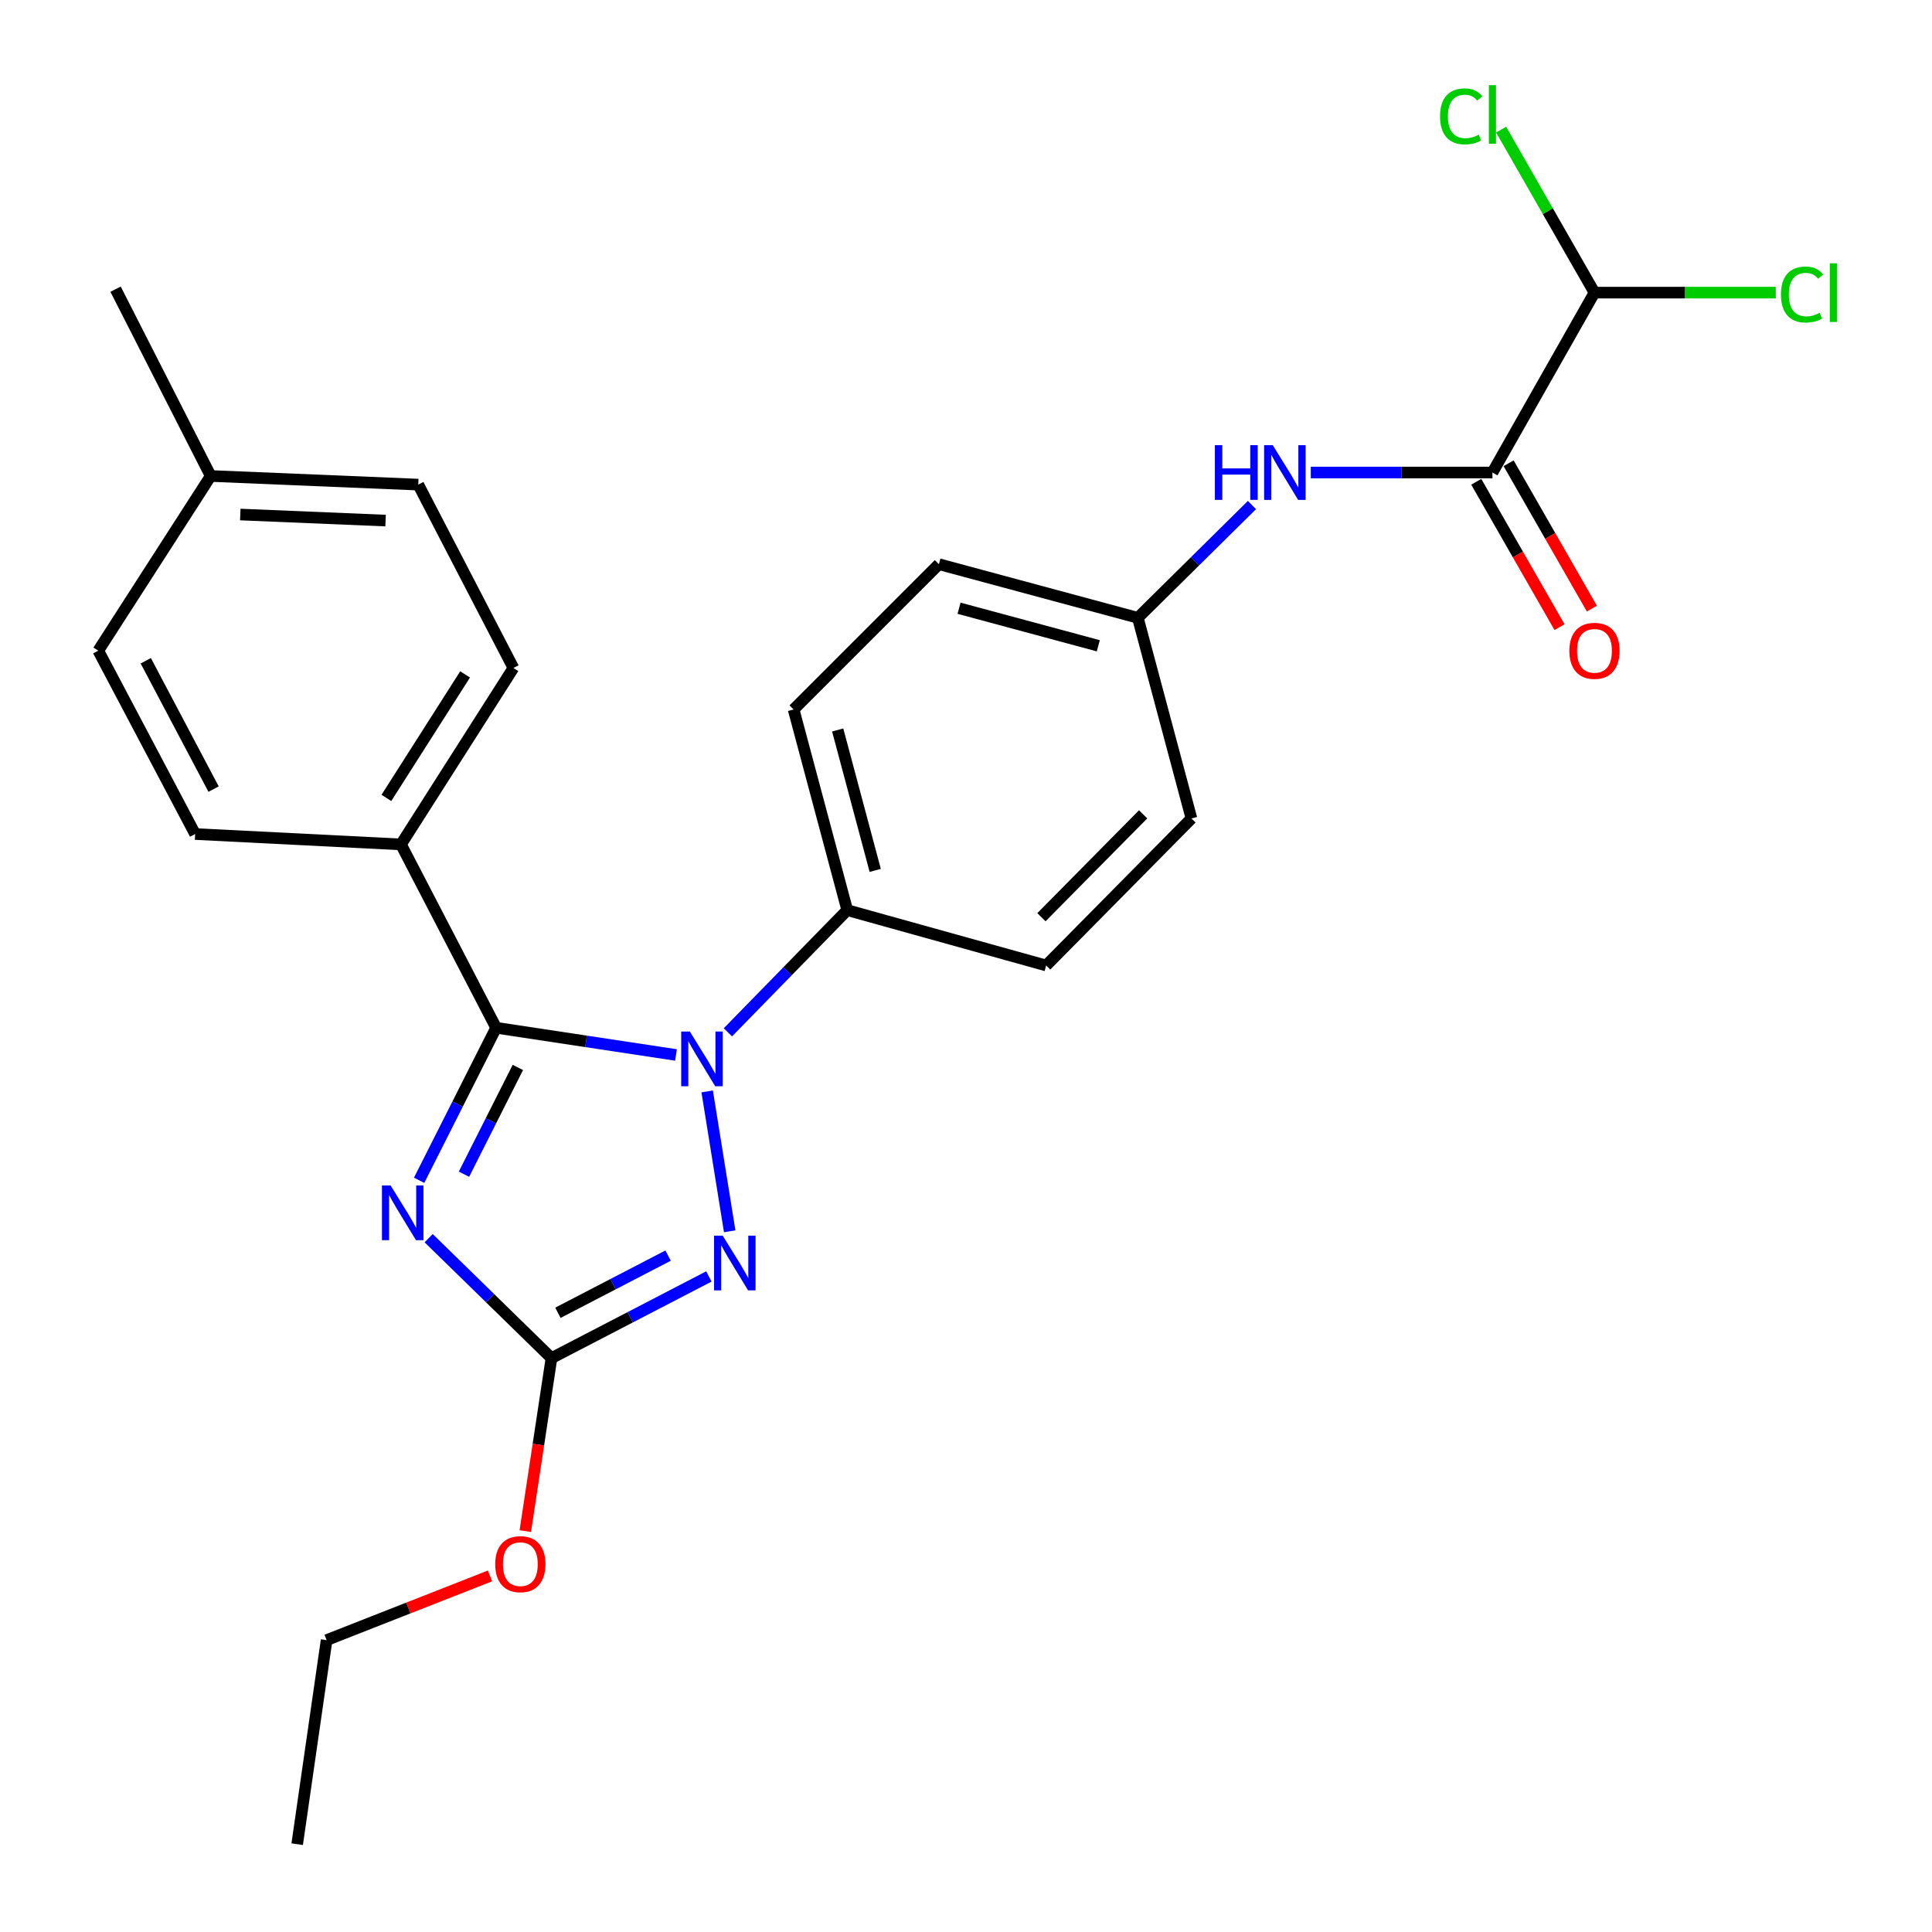 <?xml version='1.0' encoding='iso-8859-1'?>
<svg version='1.1' baseProfile='full'
              xmlns='http://www.w3.org/2000/svg'
                      xmlns:rdkit='http://www.rdkit.org/xml'
                      xmlns:xlink='http://www.w3.org/1999/xlink'
                  xml:space='preserve'
width='1000px' height='1000px' viewBox='0 0 1000 1000'>
<!-- END OF HEADER -->
<rect style='opacity:1.0;fill:#FFFFFF;stroke:none' width='1000' height='1000' x='0' y='0'> </rect>
<path class='bond-0' d='M 678.469,244.576 L 725.475,244.576' style='fill:none;fill-rule:evenodd;stroke:#0000FF;stroke-width:6px;stroke-linecap:butt;stroke-linejoin:miter;stroke-opacity:1' />
<path class='bond-0' d='M 725.475,244.576 L 772.481,244.576' style='fill:none;fill-rule:evenodd;stroke:#000000;stroke-width:6px;stroke-linecap:butt;stroke-linejoin:miter;stroke-opacity:1' />
<path class='bond-1' d='M 648.009,261.411 L 618.478,290.597' style='fill:none;fill-rule:evenodd;stroke:#0000FF;stroke-width:6px;stroke-linecap:butt;stroke-linejoin:miter;stroke-opacity:1' />
<path class='bond-1' d='M 618.478,290.597 L 588.946,319.783' style='fill:none;fill-rule:evenodd;stroke:#000000;stroke-width:6px;stroke-linecap:butt;stroke-linejoin:miter;stroke-opacity:1' />
<path class='bond-2' d='M 764.107,249.373 L 785.654,286.99' style='fill:none;fill-rule:evenodd;stroke:#000000;stroke-width:6px;stroke-linecap:butt;stroke-linejoin:miter;stroke-opacity:1' />
<path class='bond-2' d='M 785.654,286.99 L 807.201,324.608' style='fill:none;fill-rule:evenodd;stroke:#FF0000;stroke-width:6px;stroke-linecap:butt;stroke-linejoin:miter;stroke-opacity:1' />
<path class='bond-2' d='M 780.854,239.78 L 802.401,277.398' style='fill:none;fill-rule:evenodd;stroke:#000000;stroke-width:6px;stroke-linecap:butt;stroke-linejoin:miter;stroke-opacity:1' />
<path class='bond-2' d='M 802.401,277.398 L 823.948,315.015' style='fill:none;fill-rule:evenodd;stroke:#FF0000;stroke-width:6px;stroke-linecap:butt;stroke-linejoin:miter;stroke-opacity:1' />
<path class='bond-3' d='M 772.481,244.576 L 825.299,151.464' style='fill:none;fill-rule:evenodd;stroke:#000000;stroke-width:6px;stroke-linecap:butt;stroke-linejoin:miter;stroke-opacity:1' />
<path class='bond-4' d='M 825.299,151.464 L 872.215,151.464' style='fill:none;fill-rule:evenodd;stroke:#000000;stroke-width:6px;stroke-linecap:butt;stroke-linejoin:miter;stroke-opacity:1' />
<path class='bond-4' d='M 872.215,151.464 L 919.131,151.464' style='fill:none;fill-rule:evenodd;stroke:#00CC00;stroke-width:6px;stroke-linecap:butt;stroke-linejoin:miter;stroke-opacity:1' />
<path class='bond-5' d='M 825.299,151.464 L 801.138,109.283' style='fill:none;fill-rule:evenodd;stroke:#000000;stroke-width:6px;stroke-linecap:butt;stroke-linejoin:miter;stroke-opacity:1' />
<path class='bond-5' d='M 801.138,109.283 L 776.977,67.102' style='fill:none;fill-rule:evenodd;stroke:#00CC00;stroke-width:6px;stroke-linecap:butt;stroke-linejoin:miter;stroke-opacity:1' />
<path class='bond-6' d='M 366.037,564.918 L 377.691,637.321' style='fill:none;fill-rule:evenodd;stroke:#0000FF;stroke-width:6px;stroke-linecap:butt;stroke-linejoin:miter;stroke-opacity:1' />
<path class='bond-7' d='M 349.893,546.051 L 303.341,539.009' style='fill:none;fill-rule:evenodd;stroke:#0000FF;stroke-width:6px;stroke-linecap:butt;stroke-linejoin:miter;stroke-opacity:1' />
<path class='bond-7' d='M 303.341,539.009 L 256.79,531.967' style='fill:none;fill-rule:evenodd;stroke:#000000;stroke-width:6px;stroke-linecap:butt;stroke-linejoin:miter;stroke-opacity:1' />
<path class='bond-8' d='M 376.758,534.332 L 407.645,502.709' style='fill:none;fill-rule:evenodd;stroke:#0000FF;stroke-width:6px;stroke-linecap:butt;stroke-linejoin:miter;stroke-opacity:1' />
<path class='bond-8' d='M 407.645,502.709 L 438.533,471.086' style='fill:none;fill-rule:evenodd;stroke:#000000;stroke-width:6px;stroke-linecap:butt;stroke-linejoin:miter;stroke-opacity:1' />
<path class='bond-9' d='M 366.92,660.69 L 326.18,681.828' style='fill:none;fill-rule:evenodd;stroke:#0000FF;stroke-width:6px;stroke-linecap:butt;stroke-linejoin:miter;stroke-opacity:1' />
<path class='bond-9' d='M 326.18,681.828 L 285.44,702.967' style='fill:none;fill-rule:evenodd;stroke:#000000;stroke-width:6px;stroke-linecap:butt;stroke-linejoin:miter;stroke-opacity:1' />
<path class='bond-9' d='M 345.809,649.9 L 317.291,664.697' style='fill:none;fill-rule:evenodd;stroke:#0000FF;stroke-width:6px;stroke-linecap:butt;stroke-linejoin:miter;stroke-opacity:1' />
<path class='bond-9' d='M 317.291,664.697 L 288.773,679.494' style='fill:none;fill-rule:evenodd;stroke:#000000;stroke-width:6px;stroke-linecap:butt;stroke-linejoin:miter;stroke-opacity:1' />
<path class='bond-10' d='M 285.44,702.967 L 253.657,671.923' style='fill:none;fill-rule:evenodd;stroke:#000000;stroke-width:6px;stroke-linecap:butt;stroke-linejoin:miter;stroke-opacity:1' />
<path class='bond-10' d='M 253.657,671.923 L 221.873,640.879' style='fill:none;fill-rule:evenodd;stroke:#0000FF;stroke-width:6px;stroke-linecap:butt;stroke-linejoin:miter;stroke-opacity:1' />
<path class='bond-11' d='M 285.44,702.967 L 278.668,747.739' style='fill:none;fill-rule:evenodd;stroke:#000000;stroke-width:6px;stroke-linecap:butt;stroke-linejoin:miter;stroke-opacity:1' />
<path class='bond-11' d='M 278.668,747.739 L 271.897,792.512' style='fill:none;fill-rule:evenodd;stroke:#FF0000;stroke-width:6px;stroke-linecap:butt;stroke-linejoin:miter;stroke-opacity:1' />
<path class='bond-12' d='M 216.943,610.918 L 236.866,571.443' style='fill:none;fill-rule:evenodd;stroke:#0000FF;stroke-width:6px;stroke-linecap:butt;stroke-linejoin:miter;stroke-opacity:1' />
<path class='bond-12' d='M 236.866,571.443 L 256.79,531.967' style='fill:none;fill-rule:evenodd;stroke:#000000;stroke-width:6px;stroke-linecap:butt;stroke-linejoin:miter;stroke-opacity:1' />
<path class='bond-12' d='M 240.15,607.772 L 254.096,580.139' style='fill:none;fill-rule:evenodd;stroke:#0000FF;stroke-width:6px;stroke-linecap:butt;stroke-linejoin:miter;stroke-opacity:1' />
<path class='bond-12' d='M 254.096,580.139 L 268.043,552.506' style='fill:none;fill-rule:evenodd;stroke:#000000;stroke-width:6px;stroke-linecap:butt;stroke-linejoin:miter;stroke-opacity:1' />
<path class='bond-13' d='M 256.79,531.967 L 207.542,437.064' style='fill:none;fill-rule:evenodd;stroke:#000000;stroke-width:6px;stroke-linecap:butt;stroke-linejoin:miter;stroke-opacity:1' />
<path class='bond-14' d='M 253.631,815.691 L 211.34,832.305' style='fill:none;fill-rule:evenodd;stroke:#FF0000;stroke-width:6px;stroke-linecap:butt;stroke-linejoin:miter;stroke-opacity:1' />
<path class='bond-14' d='M 211.34,832.305 L 169.049,848.92' style='fill:none;fill-rule:evenodd;stroke:#000000;stroke-width:6px;stroke-linecap:butt;stroke-linejoin:miter;stroke-opacity:1' />
<path class='bond-15' d='M 588.946,319.783 L 485.98,292.023' style='fill:none;fill-rule:evenodd;stroke:#000000;stroke-width:6px;stroke-linecap:butt;stroke-linejoin:miter;stroke-opacity:1' />
<path class='bond-15' d='M 568.477,334.254 L 496.401,314.822' style='fill:none;fill-rule:evenodd;stroke:#000000;stroke-width:6px;stroke-linecap:butt;stroke-linejoin:miter;stroke-opacity:1' />
<path class='bond-16' d='M 588.946,319.783 L 616.696,423.639' style='fill:none;fill-rule:evenodd;stroke:#000000;stroke-width:6px;stroke-linecap:butt;stroke-linejoin:miter;stroke-opacity:1' />
<path class='bond-17' d='M 207.542,437.064 L 265.743,345.742' style='fill:none;fill-rule:evenodd;stroke:#000000;stroke-width:6px;stroke-linecap:butt;stroke-linejoin:miter;stroke-opacity:1' />
<path class='bond-17' d='M 199.996,412.993 L 240.737,349.067' style='fill:none;fill-rule:evenodd;stroke:#000000;stroke-width:6px;stroke-linecap:butt;stroke-linejoin:miter;stroke-opacity:1' />
<path class='bond-18' d='M 207.542,437.064 L 101.005,431.692' style='fill:none;fill-rule:evenodd;stroke:#000000;stroke-width:6px;stroke-linecap:butt;stroke-linejoin:miter;stroke-opacity:1' />
<path class='bond-19' d='M 265.743,345.742 L 216.495,250.838' style='fill:none;fill-rule:evenodd;stroke:#000000;stroke-width:6px;stroke-linecap:butt;stroke-linejoin:miter;stroke-opacity:1' />
<path class='bond-20' d='M 101.005,431.692 L 50.867,336.788' style='fill:none;fill-rule:evenodd;stroke:#000000;stroke-width:6px;stroke-linecap:butt;stroke-linejoin:miter;stroke-opacity:1' />
<path class='bond-20' d='M 110.549,408.441 L 75.453,342.008' style='fill:none;fill-rule:evenodd;stroke:#000000;stroke-width:6px;stroke-linecap:butt;stroke-linejoin:miter;stroke-opacity:1' />
<path class='bond-21' d='M 216.495,250.838 L 109.057,246.367' style='fill:none;fill-rule:evenodd;stroke:#000000;stroke-width:6px;stroke-linecap:butt;stroke-linejoin:miter;stroke-opacity:1' />
<path class='bond-21' d='M 199.577,269.451 L 124.37,266.321' style='fill:none;fill-rule:evenodd;stroke:#000000;stroke-width:6px;stroke-linecap:butt;stroke-linejoin:miter;stroke-opacity:1' />
<path class='bond-22' d='M 50.867,336.788 L 109.057,246.367' style='fill:none;fill-rule:evenodd;stroke:#000000;stroke-width:6px;stroke-linecap:butt;stroke-linejoin:miter;stroke-opacity:1' />
<path class='bond-23' d='M 109.057,246.367 L 59.82,149.673' style='fill:none;fill-rule:evenodd;stroke:#000000;stroke-width:6px;stroke-linecap:butt;stroke-linejoin:miter;stroke-opacity:1' />
<path class='bond-24' d='M 169.049,848.92 L 153.823,954.545' style='fill:none;fill-rule:evenodd;stroke:#000000;stroke-width:6px;stroke-linecap:butt;stroke-linejoin:miter;stroke-opacity:1' />
<path class='bond-25' d='M 485.98,292.023 L 410.773,367.229' style='fill:none;fill-rule:evenodd;stroke:#000000;stroke-width:6px;stroke-linecap:butt;stroke-linejoin:miter;stroke-opacity:1' />
<path class='bond-26' d='M 616.696,423.639 L 541.489,499.736' style='fill:none;fill-rule:evenodd;stroke:#000000;stroke-width:6px;stroke-linecap:butt;stroke-linejoin:miter;stroke-opacity:1' />
<path class='bond-26' d='M 591.687,421.487 L 539.043,474.755' style='fill:none;fill-rule:evenodd;stroke:#000000;stroke-width:6px;stroke-linecap:butt;stroke-linejoin:miter;stroke-opacity:1' />
<path class='bond-27' d='M 438.533,471.086 L 541.489,499.736' style='fill:none;fill-rule:evenodd;stroke:#000000;stroke-width:6px;stroke-linecap:butt;stroke-linejoin:miter;stroke-opacity:1' />
<path class='bond-28' d='M 438.533,471.086 L 410.773,367.229' style='fill:none;fill-rule:evenodd;stroke:#000000;stroke-width:6px;stroke-linecap:butt;stroke-linejoin:miter;stroke-opacity:1' />
<path class='bond-28' d='M 453.015,450.523 L 433.583,377.824' style='fill:none;fill-rule:evenodd;stroke:#000000;stroke-width:6px;stroke-linecap:butt;stroke-linejoin:miter;stroke-opacity:1' />
<path  class='atom-0' d='M 628.823 230.416
L 632.663 230.416
L 632.663 242.456
L 647.143 242.456
L 647.143 230.416
L 650.983 230.416
L 650.983 258.736
L 647.143 258.736
L 647.143 245.656
L 632.663 245.656
L 632.663 258.736
L 628.823 258.736
L 628.823 230.416
' fill='#0000FF'/>
<path  class='atom-0' d='M 658.783 230.416
L 668.063 245.416
Q 668.983 246.896, 670.463 249.576
Q 671.943 252.256, 672.023 252.416
L 672.023 230.416
L 675.783 230.416
L 675.783 258.736
L 671.903 258.736
L 661.943 242.336
Q 660.783 240.416, 659.543 238.216
Q 658.343 236.016, 657.983 235.336
L 657.983 258.736
L 654.303 258.736
L 654.303 230.416
L 658.783 230.416
' fill='#0000FF'/>
<path  class='atom-2' d='M 812.299 336.868
Q 812.299 330.068, 815.659 326.268
Q 819.019 322.468, 825.299 322.468
Q 831.579 322.468, 834.939 326.268
Q 838.299 330.068, 838.299 336.868
Q 838.299 343.748, 834.899 347.668
Q 831.499 351.548, 825.299 351.548
Q 819.059 351.548, 815.659 347.668
Q 812.299 343.788, 812.299 336.868
M 825.299 348.348
Q 829.619 348.348, 831.939 345.468
Q 834.299 342.548, 834.299 336.868
Q 834.299 331.308, 831.939 328.508
Q 829.619 325.668, 825.299 325.668
Q 820.979 325.668, 818.619 328.468
Q 816.299 331.268, 816.299 336.868
Q 816.299 342.588, 818.619 345.468
Q 820.979 348.348, 825.299 348.348
' fill='#FF0000'/>
<path  class='atom-4' d='M 921.817 152.444
Q 921.817 145.404, 925.097 141.724
Q 928.417 138.004, 934.697 138.004
Q 940.537 138.004, 943.657 142.124
L 941.017 144.284
Q 938.737 141.284, 934.697 141.284
Q 930.417 141.284, 928.137 144.164
Q 925.897 147.004, 925.897 152.444
Q 925.897 158.044, 928.217 160.924
Q 930.577 163.804, 935.137 163.804
Q 938.257 163.804, 941.897 161.924
L 943.017 164.924
Q 941.537 165.884, 939.297 166.444
Q 937.057 167.004, 934.577 167.004
Q 928.417 167.004, 925.097 163.244
Q 921.817 159.484, 921.817 152.444
' fill='#00CC00'/>
<path  class='atom-4' d='M 947.097 136.284
L 950.777 136.284
L 950.777 166.644
L 947.097 166.644
L 947.097 136.284
' fill='#00CC00'/>
<path  class='atom-5' d='M 357.067 533.923
L 366.347 548.923
Q 367.267 550.403, 368.747 553.083
Q 370.227 555.763, 370.307 555.923
L 370.307 533.923
L 374.067 533.923
L 374.067 562.243
L 370.187 562.243
L 360.227 545.843
Q 359.067 543.923, 357.827 541.723
Q 356.627 539.523, 356.267 538.843
L 356.267 562.243
L 352.587 562.243
L 352.587 533.923
L 357.067 533.923
' fill='#0000FF'/>
<path  class='atom-6' d='M 374.072 639.57
L 383.352 654.57
Q 384.272 656.05, 385.752 658.73
Q 387.232 661.41, 387.312 661.57
L 387.312 639.57
L 391.072 639.57
L 391.072 667.89
L 387.192 667.89
L 377.232 651.49
Q 376.072 649.57, 374.832 647.37
Q 373.632 645.17, 373.272 644.49
L 373.272 667.89
L 369.592 667.89
L 369.592 639.57
L 374.072 639.57
' fill='#0000FF'/>
<path  class='atom-8' d='M 202.183 613.601
L 211.463 628.601
Q 212.383 630.081, 213.863 632.761
Q 215.343 635.441, 215.423 635.601
L 215.423 613.601
L 219.183 613.601
L 219.183 641.921
L 215.303 641.921
L 205.343 625.521
Q 204.183 623.601, 202.943 621.401
Q 201.743 619.201, 201.383 618.521
L 201.383 641.921
L 197.703 641.921
L 197.703 613.601
L 202.183 613.601
' fill='#0000FF'/>
<path  class='atom-10' d='M 256.324 809.606
Q 256.324 802.806, 259.684 799.006
Q 263.044 795.206, 269.324 795.206
Q 275.604 795.206, 278.964 799.006
Q 282.324 802.806, 282.324 809.606
Q 282.324 816.486, 278.924 820.406
Q 275.524 824.286, 269.324 824.286
Q 263.084 824.286, 259.684 820.406
Q 256.324 816.526, 256.324 809.606
M 269.324 821.086
Q 273.644 821.086, 275.964 818.206
Q 278.324 815.286, 278.324 809.606
Q 278.324 804.046, 275.964 801.246
Q 273.644 798.406, 269.324 798.406
Q 265.004 798.406, 262.644 801.206
Q 260.324 804.006, 260.324 809.606
Q 260.324 815.326, 262.644 818.206
Q 265.004 821.086, 269.324 821.086
' fill='#FF0000'/>
<path  class='atom-26' d='M 745.361 60.231
Q 745.361 53.191, 748.641 49.511
Q 751.961 45.791, 758.241 45.791
Q 764.081 45.791, 767.201 49.911
L 764.561 52.071
Q 762.281 49.071, 758.241 49.071
Q 753.961 49.071, 751.681 51.951
Q 749.441 54.791, 749.441 60.231
Q 749.441 65.831, 751.761 68.711
Q 754.121 71.591, 758.681 71.591
Q 761.801 71.591, 765.441 69.711
L 766.561 72.711
Q 765.081 73.671, 762.841 74.231
Q 760.601 74.791, 758.121 74.791
Q 751.961 74.791, 748.641 71.031
Q 745.361 67.271, 745.361 60.231
' fill='#00CC00'/>
<path  class='atom-26' d='M 770.641 44.071
L 774.321 44.071
L 774.321 74.431
L 770.641 74.431
L 770.641 44.071
' fill='#00CC00'/>
</svg>
